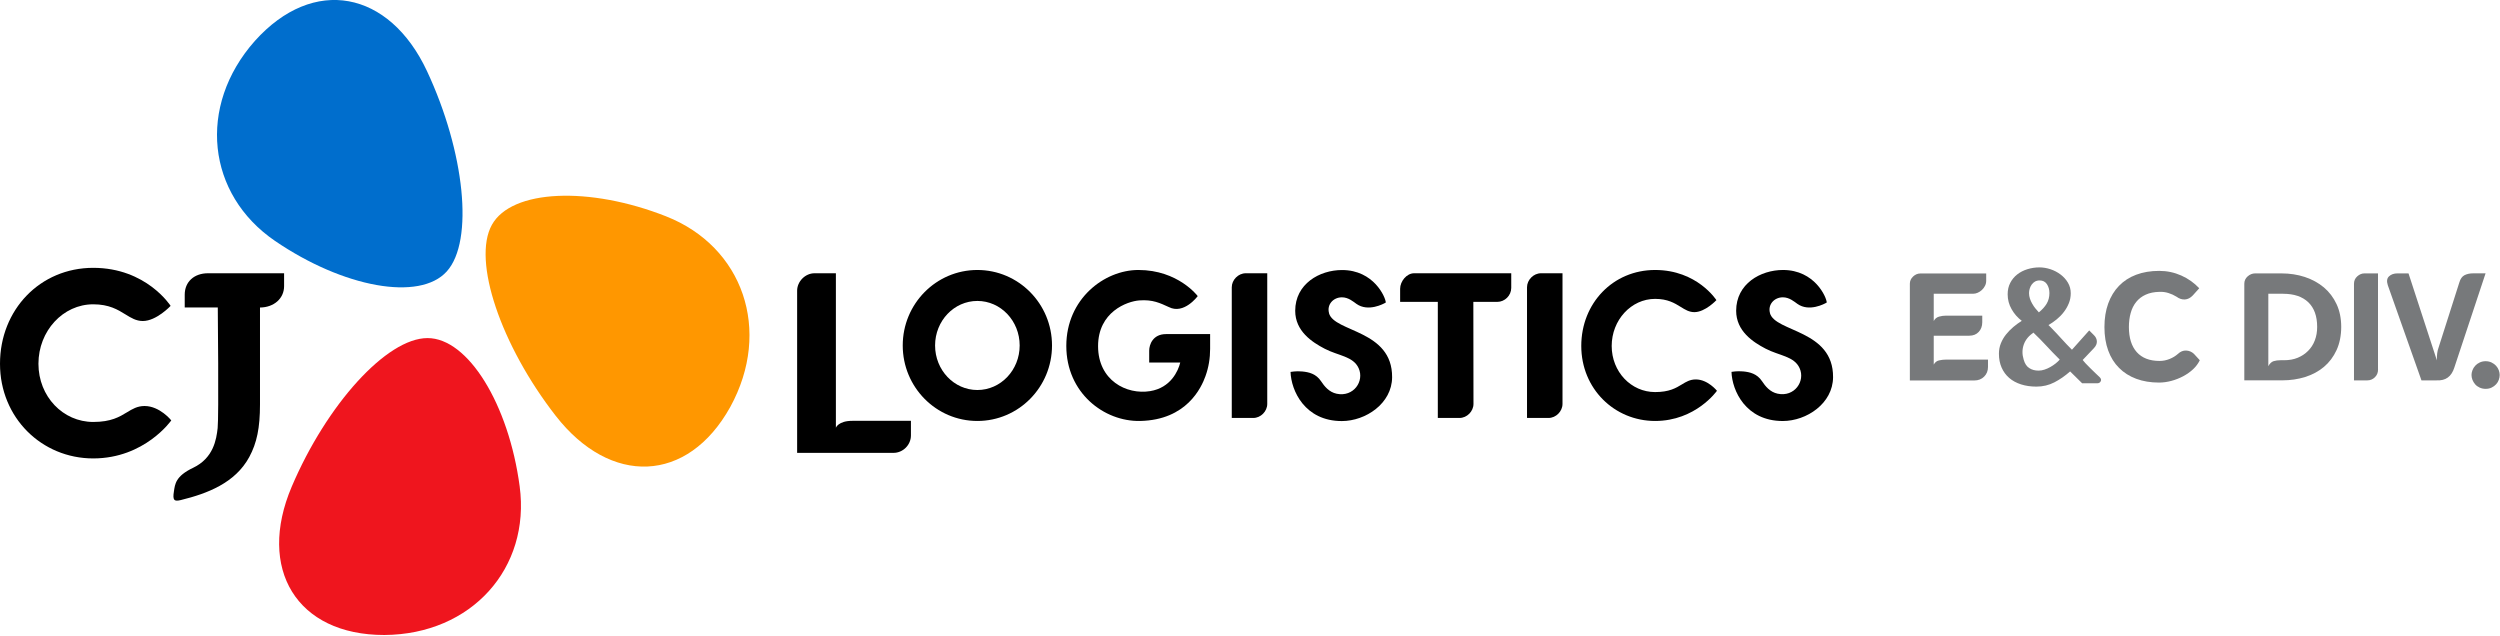 <svg viewBox="0 0 558 142" fill="none" xmlns="http://www.w3.org/2000/svg">
<g clip-path="url(#clip0_514_16773)">
<path d="M148.71 48.301C131.54 41.531 114.19 42.251 109.79 50.181C105.35 58.171 111.81 77.091 124.02 92.791C136.23 108.491 153.48 107.971 163 90.831C172.37 73.741 165.83 55.051 148.7 48.301" fill="#FF9700"></path>
<path d="M61.38 53.771C76.62 64.181 93.68 67.321 99.73 60.571C105.83 53.771 103.73 33.901 95.31 15.881C86.89 -2.129 69.96 -5.449 56.88 9.141C43.96 23.721 46.18 43.391 61.38 53.771Z" fill="#006ECD"></path>
<path d="M115.99 108.551C113.55 90.251 104.48 75.451 95.42 75.461C86.28 75.461 72.9 90.321 65.11 108.631C57.33 126.931 66.18 141.751 85.79 141.731C105.28 141.601 118.43 126.791 115.99 108.551Z" fill="#EF151E"></path>
<path d="M46.43 60.99C43.32 60.99 41.23 62.91 41.23 65.76V68.63H48.61C48.61 68.63 48.86 92.99 48.58 95.54C48.3 98.09 47.65 102.25 43.09 104.42C39.15 106.3 39.07 108.08 38.82 109.66C38.49 111.71 38.88 111.97 40.37 111.61C46.24 110.17 52.48 107.82 55.63 102.02C57.34 98.87 58.03 95.46 58.03 90.29V68.64C61.16 68.61 63.41 66.61 63.41 63.87V61H46.42L46.43 60.99Z" fill="black"></path>
<path d="M38.23 93.831C38.23 93.831 32.31 102.321 20.81 102.321C9.31 102.321 0 93.241 0 81.191C0 69.141 8.94 59.781 20.81 59.781C32.68 59.781 38.08 68.271 38.08 68.271C38.08 68.271 34.92 71.651 31.88 71.651C30.4 71.651 29.29 70.971 28.01 70.181C26.3 69.121 24.35 67.921 20.81 67.921C14.06 67.921 8.58 73.871 8.58 81.191C8.58 88.511 14.07 94.181 20.81 94.181C24.81 94.181 26.69 93.031 28.35 92.021C29.53 91.301 30.65 90.621 32.26 90.621C35.68 90.621 38.23 93.831 38.23 93.831Z" fill="black"></path>
<path d="M296.64 69.882C296.11 67.962 297.61 66.362 299.51 66.362C300.98 66.362 302.07 67.341 302.77 67.832C305.37 69.671 308.81 67.832 309.31 67.522C309.27 66.371 306.65 60.272 299.54 60.272C294.52 60.272 289.09 63.361 289.09 69.371C289.09 73.912 292.85 76.371 295.68 77.841C298.71 79.421 302.05 79.511 303.25 82.181C304.57 85.091 302.11 88.671 298.35 87.882C296.63 87.522 295.59 86.192 294.86 85.091C293.75 83.421 292.14 83.052 290.65 82.912C289.3 82.781 288.05 83.011 288.05 83.011C288.17 87.151 291.21 93.981 299.49 93.981C304.82 93.981 310.68 90.061 310.72 84.212C310.8 73.602 297.81 74.181 296.63 69.901L296.64 69.882Z" fill="black"></path>
<path d="M395.06 69.88C394.53 67.96 396.03 66.36 397.93 66.36C399.4 66.36 400.49 67.34 401.19 67.83C403.79 69.67 407.23 67.83 407.73 67.52C407.69 66.37 405.07 60.26 397.96 60.26C392.94 60.26 387.51 63.35 387.51 69.36C387.51 73.9 391.27 76.36 394.1 77.83C397.13 79.41 400.47 79.5 401.67 82.17C402.99 85.08 400.53 88.67 396.77 87.87C395.05 87.51 394.01 86.18 393.28 85.08C392.17 83.41 390.56 83.04 389.07 82.9C387.72 82.77 386.47 83 386.47 83C386.59 87.14 389.63 93.97 397.91 93.97C403.24 93.97 409.1 90.05 409.14 84.2C409.22 73.59 396.23 74.16 395.05 69.89L395.06 69.88Z" fill="black"></path>
<path d="M270.11 74.57H260.26C257.3 74.57 256.5 76.94 256.5 78.27V80.92H263.43C262.98 82.77 261.33 86.55 256.71 87.3C251.44 88.16 245.09 84.91 245.09 77.26C245.09 69.61 251.55 67.25 254.32 67.05C257.3 66.83 258.93 67.65 260.87 68.53C264.26 70.28 267.33 66.09 267.33 66.09C267.33 66.09 262.98 60.26 254.09 60.26C246.46 60.26 238 66.73 238 77.21C238 87.69 246.41 94.12 254.47 93.96C264.88 93.75 268.15 86.49 269.06 83.96C269.77 81.99 270.1 79.98 270.1 77.85C270.1 77.43 270.1 74.58 270.1 74.58L270.11 74.57Z" fill="black"></path>
<path d="M383.22 87.23C383.22 87.23 378.5 93.96 369.42 93.96C360.34 93.96 352.94 86.76 352.94 77.22C352.94 67.68 360.02 60.26 369.42 60.26C378.82 60.26 383.1 66.99 383.1 66.99C383.1 66.99 380.6 69.67 378.19 69.67C377.02 69.67 376.14 69.13 375.13 68.5C373.77 67.66 372.23 66.71 369.42 66.71C364.08 66.71 359.73 71.43 359.73 77.22C359.73 83.01 364.08 87.51 369.42 87.51C372.59 87.51 374.08 86.6 375.4 85.8C376.33 85.23 377.22 84.69 378.5 84.69C381.21 84.69 383.23 87.23 383.23 87.23H383.22Z" fill="black"></path>
<path d="M278.06 60.99C276.37 60.99 274.93 62.48 274.93 64.12V93.29H279.72C281.41 93.29 282.85 91.8 282.85 90.16V60.99H278.06Z" fill="black"></path>
<path d="M343.96 60.99C342.27 60.99 340.83 62.48 340.83 64.12V93.29H345.62C347.31 93.29 348.75 91.8 348.75 90.16V60.99H343.96Z" fill="black"></path>
<path d="M218.15 60.26C208.95 60.26 201.49 67.8 201.49 77.11C201.49 86.42 208.95 93.96 218.15 93.96C227.35 93.96 234.81 86.42 234.81 77.11C234.81 67.8 227.35 60.26 218.15 60.26ZM218.15 87.05C212.94 87.05 208.71 82.6 208.71 77.11C208.71 71.62 212.93 67.17 218.15 67.17C223.37 67.17 227.59 71.62 227.59 77.11C227.59 82.6 223.37 87.05 218.15 87.05Z" fill="black"></path>
<path d="M315.64 60.99C313.95 60.99 312.51 62.81 312.51 64.45V67.38H320.92V93.29H325.75C327.44 93.29 328.88 91.8 328.88 90.16C328.88 89.64 328.85 67.38 328.85 67.38C328.85 67.38 333.99 67.38 334.18 67.38C335.88 67.38 337.31 65.95 337.31 64.25V60.99H315.64Z" fill="black"></path>
<path d="M186.57 95.47C186.57 95.47 187.1 93.93 190.24 93.93C191.46 93.93 203.32 93.93 203.32 93.93V97.19C203.32 99.31 201.54 101.08 199.43 101.08H177.92V64.88C177.92 62.84 179.71 60.99 181.81 60.99H186.57V95.47Z" fill="black"></path>
<path d="M551.64 83.691C551.64 83.361 551.71 83.011 551.85 82.641C551.99 82.271 552.19 81.941 552.46 81.641C552.73 81.341 553.05 81.101 553.46 80.911C553.86 80.721 554.3 80.621 554.78 80.621C555.28 80.621 555.73 80.721 556.12 80.911C556.51 81.101 556.84 81.341 557.12 81.641C557.39 81.941 557.6 82.271 557.73 82.641C557.86 83.011 557.93 83.361 557.93 83.691C557.93 84.051 557.86 84.411 557.73 84.781C557.6 85.151 557.4 85.481 557.12 85.781C556.85 86.081 556.51 86.321 556.12 86.511C555.73 86.701 555.28 86.791 554.78 86.791C554.28 86.791 553.87 86.691 553.46 86.511C553.05 86.321 552.72 86.081 552.46 85.781C552.2 85.481 552 85.151 551.85 84.781C551.71 84.411 551.64 84.051 551.64 83.691Z" fill="#77797B"></path>
<path d="M500.93 84.901V63.342C500.93 62.672 501.18 62.121 501.68 61.681C502.18 61.242 502.74 61.022 503.36 61.022H509.22C511.08 61.022 512.82 61.291 514.44 61.822C516.06 62.361 517.47 63.132 518.68 64.141C519.88 65.151 520.83 66.401 521.52 67.882C522.21 69.362 522.56 71.052 522.56 72.962C522.56 74.871 522.21 76.641 521.52 78.141C520.83 79.641 519.89 80.891 518.7 81.891C517.51 82.891 516.11 83.641 514.52 84.141C512.92 84.641 511.23 84.891 509.44 84.891H500.93V84.901ZM509.62 65.561H506.29V81.722C506.62 81.121 507.02 80.751 507.47 80.612C507.92 80.472 508.45 80.401 509.04 80.401H509.83C510.95 80.401 511.96 80.222 512.85 79.852C513.74 79.481 514.52 78.972 515.17 78.311C515.83 77.651 516.33 76.871 516.67 75.972C517.02 75.061 517.19 74.061 517.19 72.972C517.19 70.561 516.53 68.731 515.21 67.462C513.89 66.201 512.02 65.572 509.61 65.572L509.62 65.561Z" fill="#77797B"></path>
<path d="M530.78 82.472C530.78 83.162 530.55 83.742 530.08 84.201C529.61 84.662 529.05 84.901 528.38 84.901H525.41V63.342C525.41 62.672 525.65 62.121 526.14 61.681C526.63 61.242 527.16 61.022 527.73 61.022H530.77V82.472H530.78Z" fill="#77797B"></path>
<path d="M543.87 84.9H540.47L532.96 63.66C532.67 62.78 532.76 62.12 533.23 61.68C533.7 61.24 534.32 61.02 535.11 61.02H537.58L543.91 80.43C543.89 79.29 544 78.36 544.27 77.64L548.92 63.05C549.16 62.24 549.54 61.7 550.08 61.42C550.62 61.15 551.25 61.01 551.99 61.01H554.78L547.81 82.03C547.17 84.06 545.86 85.01 543.88 84.89L543.87 84.9Z" fill="#77797B"></path>
<path d="M443.72 81.921C443.72 82.771 443.43 83.491 442.86 84.061C442.29 84.631 441.56 84.921 440.68 84.921H426.28V63.321C426.28 62.711 426.52 62.171 427 61.721C427.48 61.271 428.02 61.041 428.6 61.041H443.32V62.641C443.32 63.071 443.23 63.461 443.04 63.821C442.85 64.181 442.62 64.491 442.34 64.741C442.06 64.991 441.75 65.201 441.42 65.341C441.08 65.491 440.76 65.561 440.44 65.561H431.61V71.651C431.88 71.141 432.27 70.821 432.79 70.671C433.31 70.521 433.84 70.451 434.37 70.451H442.44V71.931C442.44 72.781 442.18 73.501 441.66 74.071C441.14 74.641 440.42 74.931 439.52 74.931H431.61V81.381C431.88 80.871 432.27 80.561 432.79 80.441C433.31 80.321 433.84 80.261 434.37 80.261H443.72V81.901V81.921Z" fill="#77797B"></path>
<path d="M464.74 85.552L462.05 82.902C460.92 83.902 459.75 84.712 458.53 85.342C457.31 85.972 455.98 86.292 454.52 86.292C453.26 86.292 452.11 86.122 451.09 85.792C450.06 85.462 449.18 84.982 448.45 84.352C447.72 83.722 447.16 82.952 446.76 82.042C446.36 81.132 446.16 80.102 446.16 78.952C446.16 78.132 446.3 77.362 446.59 76.642C446.88 75.922 447.26 75.262 447.75 74.652C448.24 74.042 448.78 73.482 449.39 72.972C450 72.462 450.62 72.012 451.26 71.612C450.33 70.902 449.57 70.042 448.99 69.012C448.4 67.982 448.11 66.872 448.11 65.682C448.11 64.732 448.3 63.882 448.69 63.132C449.08 62.382 449.6 61.752 450.26 61.242C450.92 60.732 451.68 60.342 452.53 60.082C453.38 59.822 454.27 59.682 455.2 59.682C456.02 59.682 456.84 59.822 457.67 60.092C458.5 60.372 459.25 60.762 459.92 61.272C460.59 61.782 461.14 62.382 461.56 63.092C461.98 63.802 462.19 64.582 462.19 65.452C462.19 66.252 462.05 67.002 461.76 67.702C461.47 68.412 461.1 69.062 460.63 69.662C460.17 70.262 459.64 70.802 459.04 71.292C458.44 71.782 457.83 72.202 457.22 72.552L457.82 73.152C458.64 73.992 459.41 74.812 460.14 75.622C460.87 76.432 461.64 77.242 462.46 78.062C463.08 77.352 463.72 76.642 464.37 75.922C465.02 75.202 465.67 74.482 466.31 73.752L467.34 74.782C467.76 75.182 467.99 75.642 468.02 76.172C468.05 76.702 467.83 77.222 467.34 77.732L464.85 80.352C464.98 80.532 465.2 80.782 465.51 81.112C465.82 81.442 466.17 81.802 466.55 82.172C466.94 82.552 467.32 82.922 467.69 83.282C468.07 83.642 468.39 83.952 468.65 84.192C468.96 84.502 469.04 84.802 468.88 85.102C468.73 85.402 468.46 85.552 468.08 85.552H464.7H464.74ZM453.94 74.212C452.84 74.912 452.1 75.812 451.71 76.892C451.33 77.972 451.32 79.102 451.69 80.292C451.94 81.162 452.35 81.792 452.94 82.162C453.52 82.542 454.21 82.722 455 82.722C455.44 82.722 455.88 82.652 456.32 82.502C456.77 82.362 457.2 82.162 457.63 81.922C458.06 81.682 458.45 81.422 458.81 81.132C459.17 80.842 459.48 80.552 459.73 80.262C458.57 79.102 457.54 78.042 456.66 77.082C455.78 76.132 454.87 75.202 453.93 74.312V74.222L453.94 74.212ZM454.31 68.842C454.57 69.172 454.82 69.462 455.07 69.722C455.82 69.112 456.4 68.472 456.81 67.792C457.22 67.112 457.43 66.322 457.43 65.412C457.43 64.642 457.24 63.982 456.87 63.422C456.49 62.862 455.95 62.592 455.25 62.592C454.85 62.592 454.49 62.682 454.2 62.852C453.91 63.022 453.66 63.242 453.47 63.522C453.28 63.792 453.13 64.092 453.03 64.432C452.93 64.772 452.88 65.092 452.88 65.422C452.88 65.842 452.95 66.252 453.08 66.652C453.21 67.042 453.38 67.432 453.6 67.802C453.81 68.182 454.05 68.522 454.31 68.852V68.842Z" fill="#77797B"></path>
<path d="M490.98 80.431C490.63 81.151 490.14 81.811 489.5 82.411C488.86 83.011 488.12 83.531 487.3 83.971C486.47 84.411 485.59 84.761 484.66 85.011C483.72 85.261 482.8 85.391 481.89 85.391C480.02 85.391 478.33 85.111 476.82 84.551C475.31 83.991 474.03 83.181 472.98 82.121C471.92 81.071 471.11 79.771 470.55 78.231C469.99 76.691 469.71 74.951 469.71 73.001C469.71 71.051 469.99 69.301 470.55 67.751C471.11 66.201 471.91 64.881 472.96 63.801C474 62.721 475.28 61.891 476.79 61.321C478.3 60.751 480.02 60.461 481.94 60.461C483.68 60.461 485.32 60.811 486.87 61.501C488.42 62.191 489.75 63.141 490.87 64.341L489.43 65.941C488.9 66.501 488.31 66.801 487.67 66.841C487.03 66.881 486.4 66.671 485.79 66.221C485.23 65.871 484.63 65.601 483.99 65.401C483.35 65.201 482.68 65.111 481.98 65.141C480.81 65.171 479.79 65.371 478.94 65.761C478.08 66.141 477.37 66.691 476.81 67.381C476.25 68.071 475.83 68.901 475.57 69.861C475.3 70.821 475.17 71.871 475.17 72.991C475.17 75.421 475.76 77.291 476.93 78.601C478.11 79.911 479.8 80.561 482.02 80.561C482.79 80.561 483.54 80.411 484.26 80.121C484.98 79.831 485.59 79.451 486.1 79.001C486.66 78.471 487.28 78.211 487.94 78.241C488.61 78.271 489.18 78.511 489.67 78.961L490.99 80.401L490.98 80.431Z" fill="#77797B"></path>
</g>
<defs>
<clipPath id="clip0_514_16773">
<rect width="557.91" height="141.73" fill="white"></rect>
</clipPath>
</defs>
</svg>
